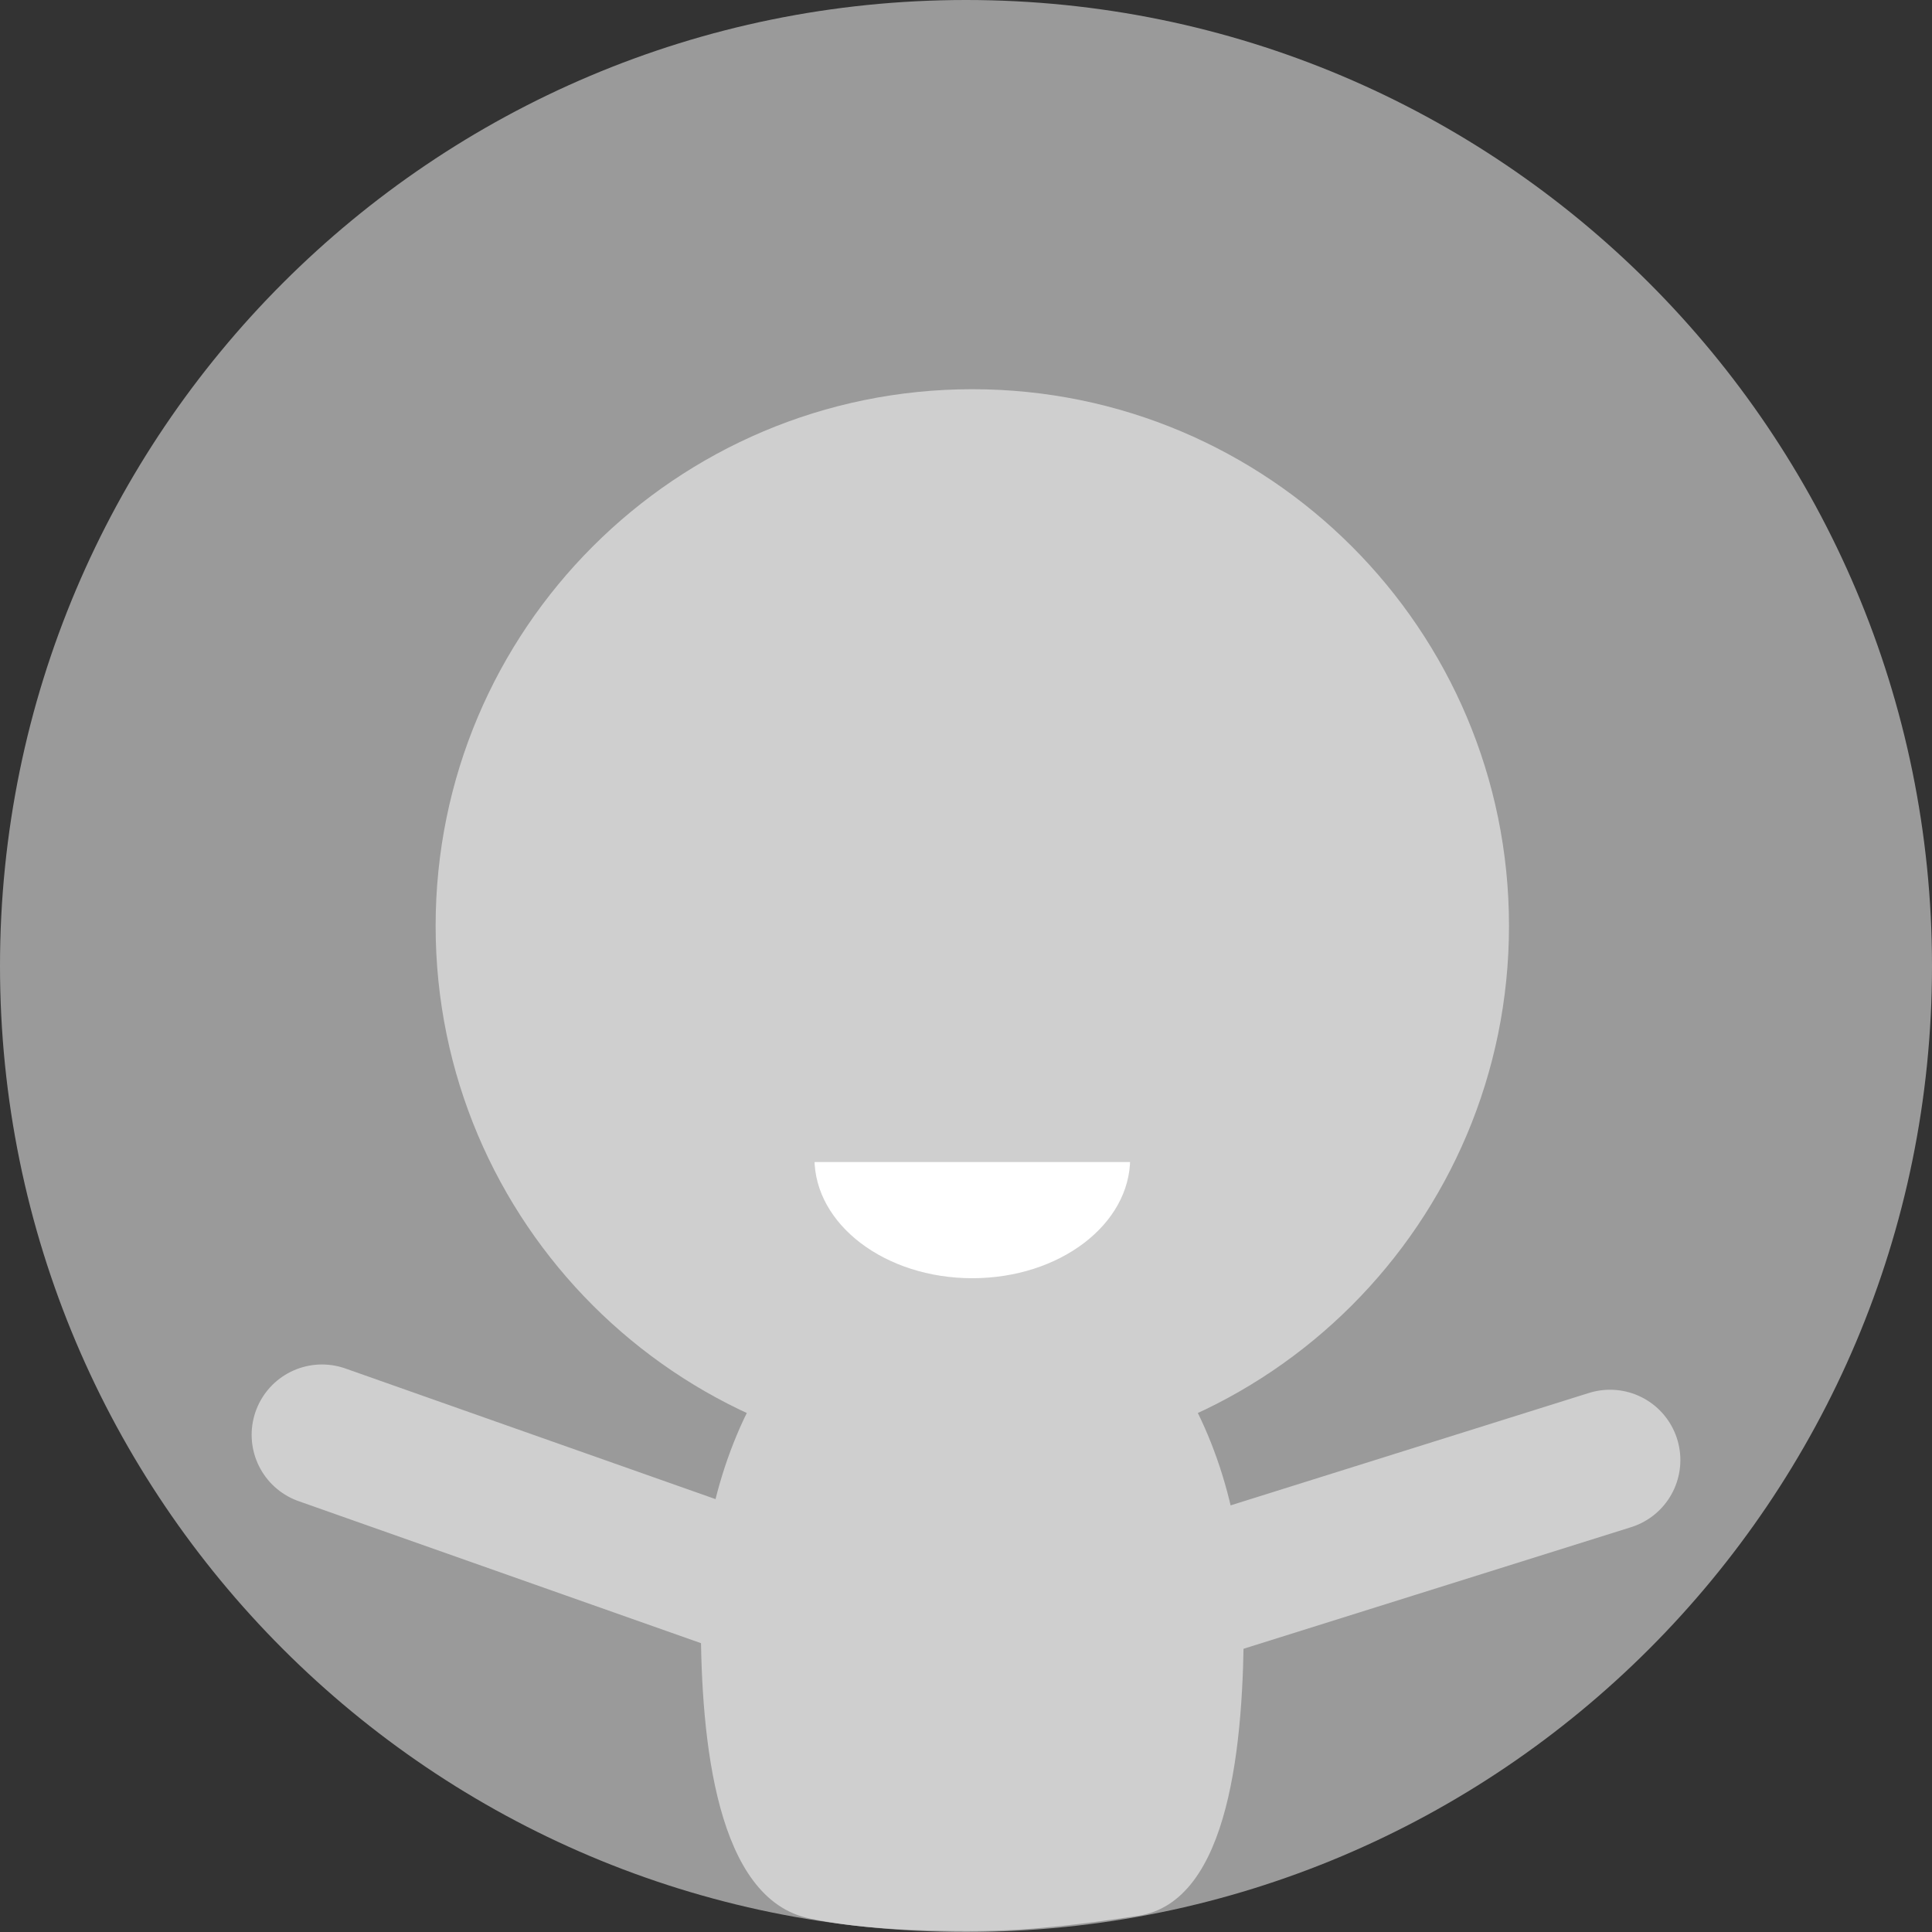 <svg version="1.1" xmlns="http://www.w3.org/2000/svg" xmlns:xlink="http://www.w3.org/1999/xlink" width="206" height="206" viewBox="0,0,206,206"><rect x="0" y="0" width="206" height="206" fill="#333333" stroke="none"/><g transform="translate(-137,-77)"><g data-paper-data="{&quot;isPaintingLayer&quot;:true}" fill-rule="nonzero" stroke-linejoin="miter" stroke-miterlimit="10" stroke-dasharray="" stroke-dashoffset="0" style="mix-blend-mode: normal"><path d="M240,77c56.885,0 103,46.115 103,103c0,56.885 -46.115,103 -103,103c-56.885,0 -103,-46.115 -103,-103c0,-56.885 46.115,-103 103,-103z" data-paper-data="{&quot;index&quot;:null}" fill="#9a9a9a" stroke="none" stroke-width="0" stroke-linecap="butt"/><path d="M240.673,118.5c31.604,0 57.224,25.62 57.224,57.224c0,31.604 -25.62,57.224 -57.224,57.224c-31.604,0 -57.224,-25.62 -57.224,-57.224c0,-31.604 25.62,-57.224 57.224,-57.224z" data-paper-data="{&quot;index&quot;:null}" fill="#cfcfcf" stroke="none" stroke-width="0" stroke-linecap="butt"/><path d="M269.622,249.78c0,12.831 -1.418,30.039 -11.314,31.502c-4.769,0.705 -10.998,1.617 -17.635,1.617c-6.52,0 -12.387,-0.295 -17.376,-1.346c-9.878,-2.082 -11.573,-18.782 -11.573,-31.773c0,-21.937 12.961,-39.72 28.949,-39.72c15.988,0 28.949,17.783 28.949,39.72z" data-paper-data="{&quot;index&quot;:null}" fill="#cfcfcf" stroke="none" stroke-width="0" stroke-linecap="butt"/><path d="M191.528,236.719l17.504,9.425" data-paper-data="{&quot;index&quot;:null}" fill="none" stroke="none" stroke-width="0" stroke-linecap="round"/><path d="M308.669,232.68l-68.669,21.543l-68.669,-24.236" data-paper-data="{&quot;index&quot;:null}" fill="none" stroke="#cfcfcf" stroke-width="15" stroke-linecap="round"/><path d="M257.504,200.499c0,7.064 -7.535,12.791 -16.831,12.791c-9.295,0 -16.831,-5.727 -16.831,-12.791c0,-7.064 7.535,-12.791 16.831,-12.791c9.295,0 16.831,5.727 16.831,12.791z" data-paper-data="{&quot;index&quot;:null}" fill="#ffffff" stroke="none" stroke-width="NaN" stroke-linecap="butt"/><path d="M221.823,200.903v-18.85h36.354v18.85z" data-paper-data="{&quot;index&quot;:null}" fill="#cfcfcf" stroke="none" stroke-width="0" stroke-linecap="butt"/></g></g></svg>